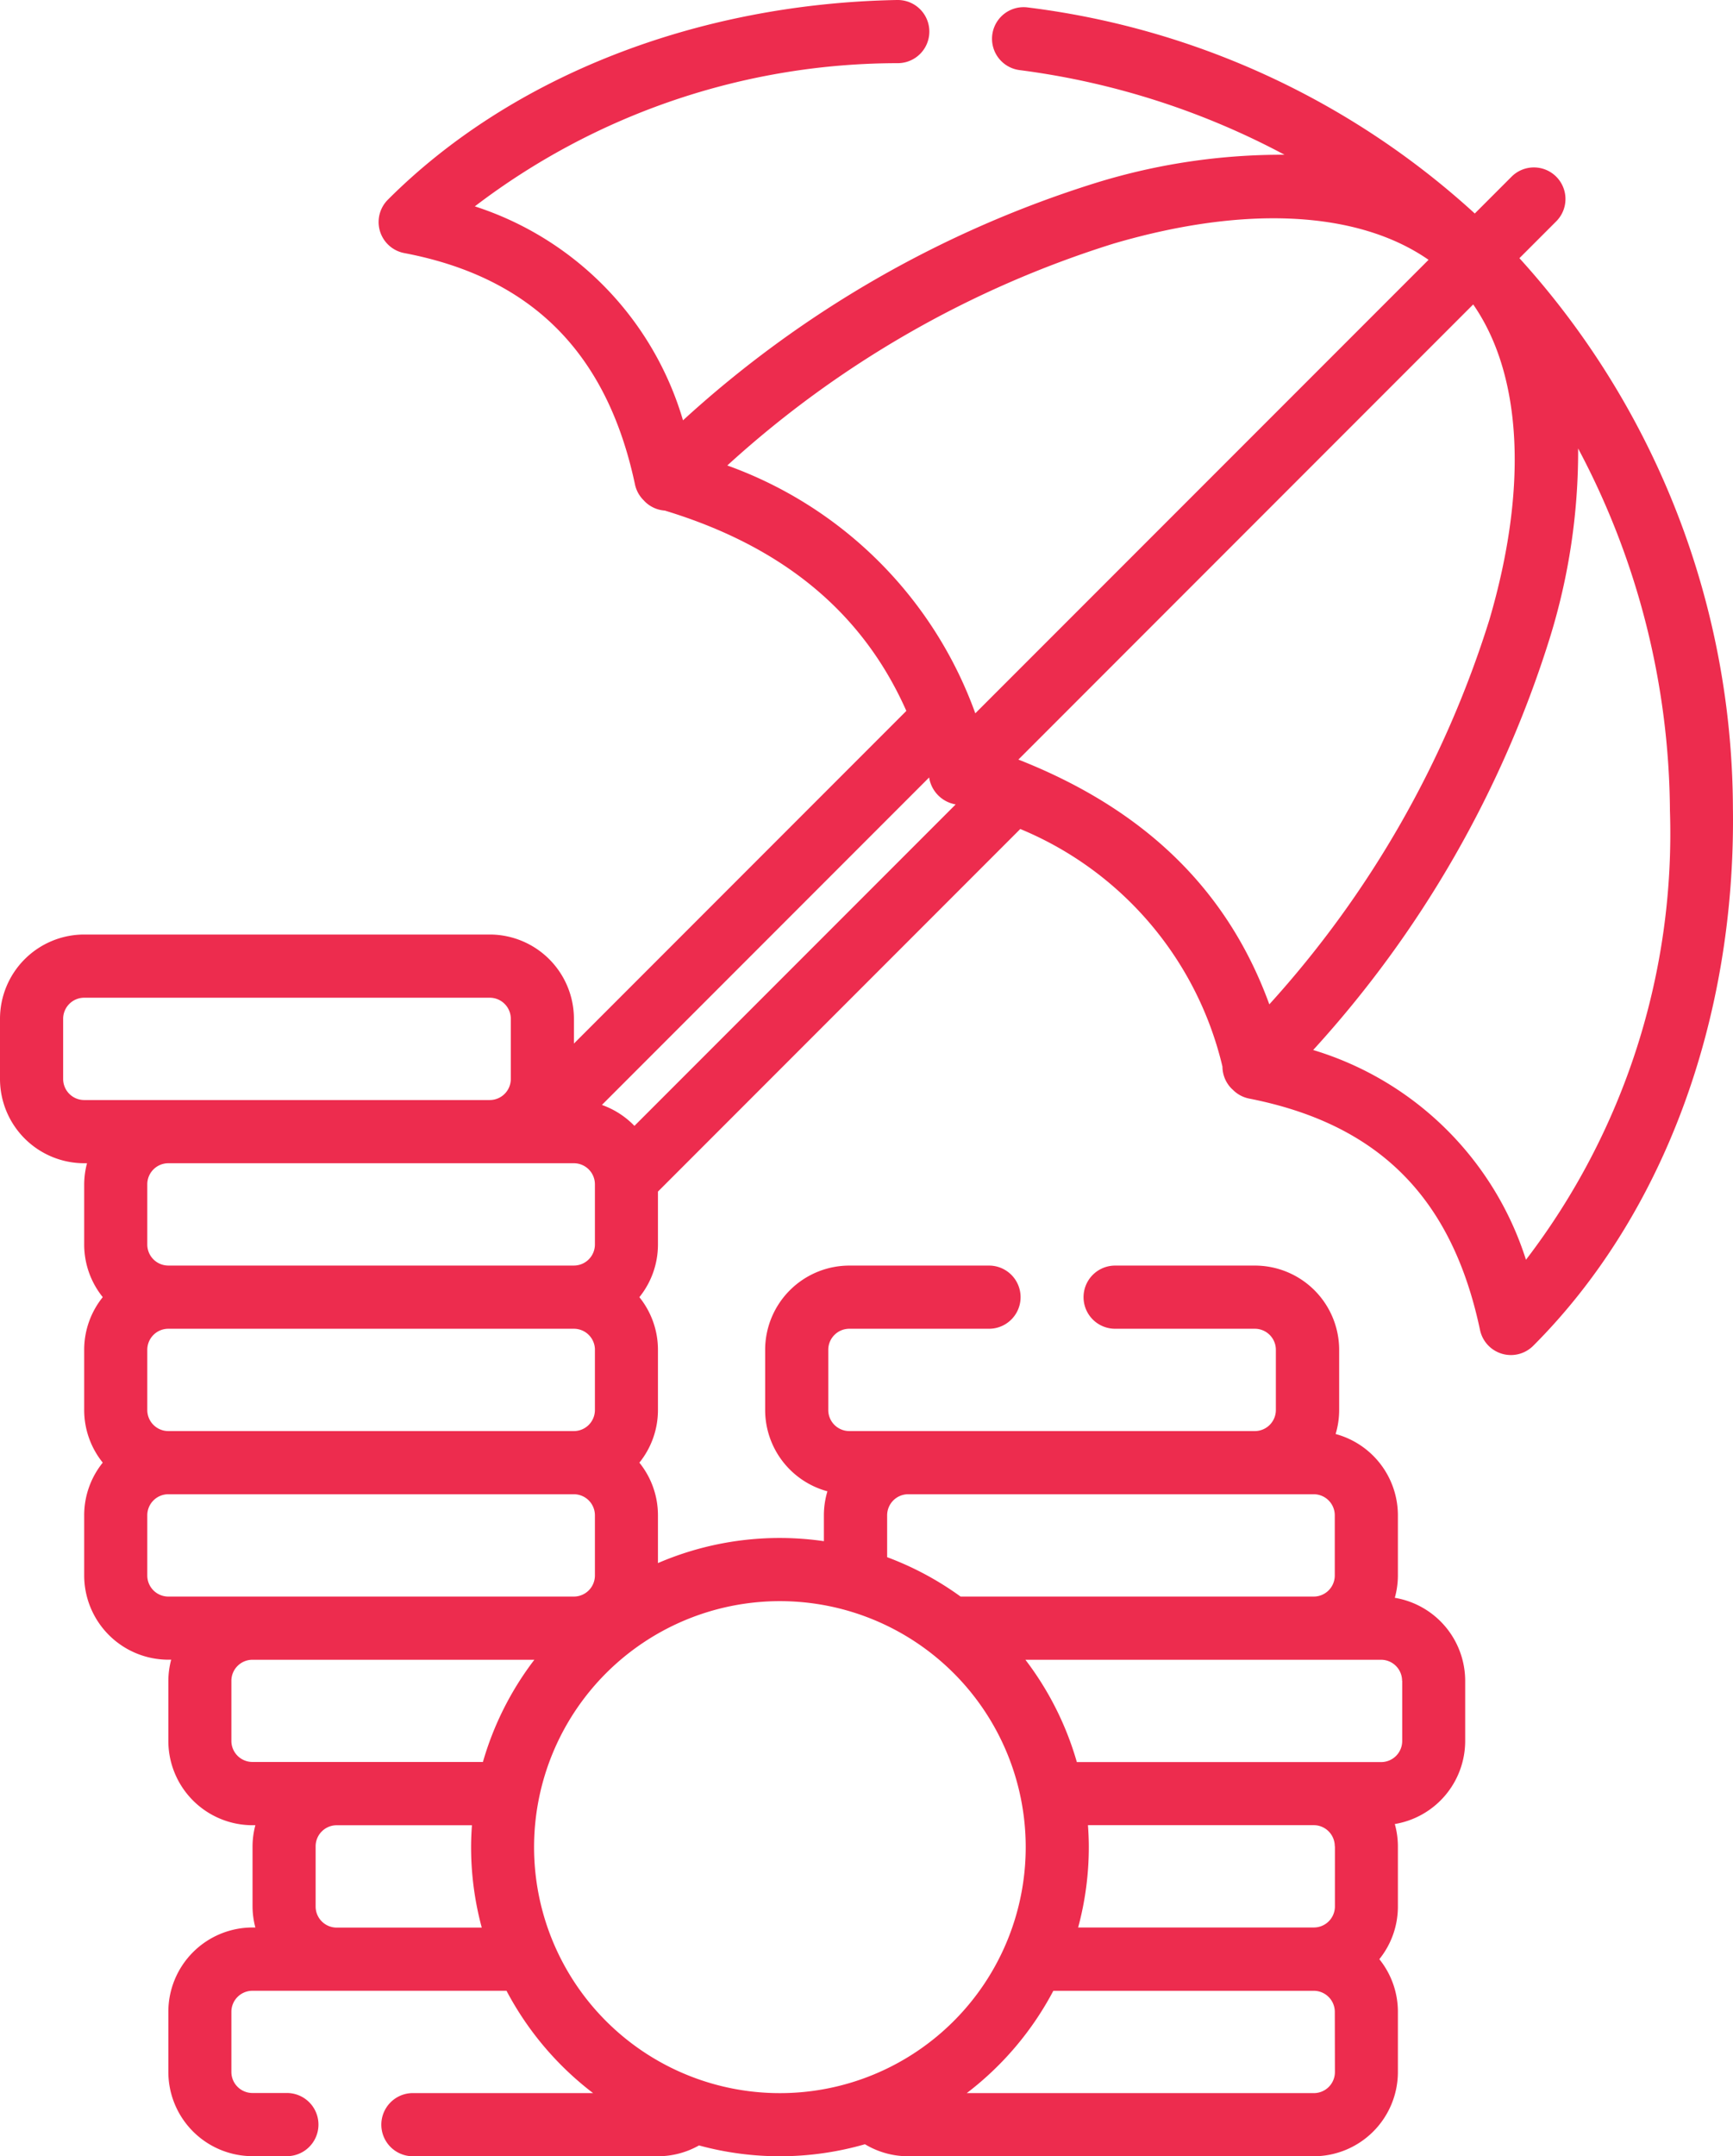 <svg xmlns="http://www.w3.org/2000/svg" width="61.221" height="76.119" viewBox="0 0 61.221 76.119">
  <path id="Tracciato_66" data-name="Tracciato 66" d="M111.325,28.592a29.011,29.011,0,0,0-7.542-19.478l1.3-1.3a1.115,1.115,0,0,0-1.577-1.577l-1.3,1.3A28.61,28.61,0,0,0,86.414.263a1.115,1.115,0,0,0-.294,2.211,27.277,27.277,0,0,1,9.365,2.989,22.227,22.227,0,0,0-6.668.994,38.63,38.63,0,0,0-14.582,8.381,11.28,11.28,0,0,0-7.354-7.553A24.661,24.661,0,0,1,81.833,2.23,1.115,1.115,0,0,0,81.812,0h-.021c-7.08.132-13.634,2.7-17.982,7.05a1.115,1.115,0,0,0,.58,1.884c4.5.855,7.164,3.527,8.15,8.169a1.112,1.112,0,0,0,.312.563c.011.012.021.024.032.035a1.11,1.11,0,0,0,.709.323c4.18,1.271,6.992,3.6,8.533,7.072L70.382,36.839v-.875a2.977,2.977,0,0,0-2.973-2.974H53.081a2.977,2.977,0,0,0-2.974,2.974V38.09a2.977,2.977,0,0,0,2.974,2.974h.1a2.961,2.961,0,0,0-.1.743v2.126a2.958,2.958,0,0,0,.656,1.858,2.958,2.958,0,0,0-.656,1.858v2.126a2.958,2.958,0,0,0,.656,1.858,2.958,2.958,0,0,0-.656,1.858v2.126a2.977,2.977,0,0,0,2.973,2.973h.1a2.961,2.961,0,0,0-.1.743v2.126a2.977,2.977,0,0,0,2.974,2.974h.1a2.961,2.961,0,0,0-.1.743V67.3a2.961,2.961,0,0,0,.1.743h-.1a2.977,2.977,0,0,0-2.974,2.973v2.126a2.977,2.977,0,0,0,2.974,2.974h1.214a1.115,1.115,0,0,0,0-2.23H59.024a.744.744,0,0,1-.743-.743V71.02a.744.744,0,0,1,.743-.743H68a10.99,10.99,0,0,0,3.058,3.612H64.693a1.115,1.115,0,1,0,0,2.23h8.658a2.956,2.956,0,0,0,1.449-.382,10.867,10.867,0,0,0,5.863-.042,2.952,2.952,0,0,0,1.526.424H96.517a2.977,2.977,0,0,0,2.973-2.974V71.02a2.958,2.958,0,0,0-.656-1.858A2.957,2.957,0,0,0,99.49,67.3V65.178a2.963,2.963,0,0,0-.109-.787,2.976,2.976,0,0,0,2.486-2.93V59.335a2.976,2.976,0,0,0-2.486-2.93,2.961,2.961,0,0,0,.109-.787V53.492a2.976,2.976,0,0,0-2.2-2.869,2.961,2.961,0,0,0,.125-.847V47.65a2.977,2.977,0,0,0-2.974-2.973H89.5a1.115,1.115,0,0,0,0,2.23h4.936a.744.744,0,0,1,.743.743v2.126a.744.744,0,0,1-.743.743H80.11a.744.744,0,0,1-.743-.743V47.65a.744.744,0,0,1,.743-.743h4.936a1.115,1.115,0,0,0,0-2.23H80.11a2.977,2.977,0,0,0-2.973,2.973v2.126a2.976,2.976,0,0,0,2.2,2.869,2.963,2.963,0,0,0-.125.848v.913a10.872,10.872,0,0,0-5.862.773V53.492a2.957,2.957,0,0,0-.656-1.858,2.957,2.957,0,0,0,.656-1.858V47.65a2.957,2.957,0,0,0-.656-1.858,2.957,2.957,0,0,0,.656-1.858V42.065l12.8-12.8a12.087,12.087,0,0,1,7.142,8.388,1.111,1.111,0,0,0,.326.78c.01.01.021.019.032.028a1.111,1.111,0,0,0,.585.32c4.575.9,7.166,3.492,8.156,8.169a1.115,1.115,0,0,0,1.88.558c4.572-4.572,7.143-11.468,7.055-18.919ZM75.8,16.432A36.3,36.3,0,0,1,89.445,8.6c4.673-1.372,8.644-1.152,11.128.572L84.561,25.181A14.531,14.531,0,0,0,75.8,16.432ZM52.338,38.09V35.964a.744.744,0,0,1,.743-.743H67.409a.744.744,0,0,1,.743.743V38.09a.744.744,0,0,1-.743.743H53.081a.744.744,0,0,1-.743-.743ZM70.38,41.064a.744.744,0,0,1,.743.743v2.126a.744.744,0,0,1-.743.743H56.053a.744.744,0,0,1-.743-.743V41.807a.744.744,0,0,1,.743-.743Zm.743,6.586v2.126a.744.744,0,0,1-.743.743H56.053a.744.744,0,0,1-.743-.743V47.65a.744.744,0,0,1,.743-.743H70.38a.744.744,0,0,1,.744.743ZM55.31,55.618V53.492a.744.744,0,0,1,.743-.743H70.38a.744.744,0,0,1,.743.743v2.126a.744.744,0,0,1-.743.743H56.053a.744.744,0,0,1-.743-.743Zm2.971,5.843V59.335a.744.744,0,0,1,.743-.743h9.96A10.886,10.886,0,0,0,67.167,62.2H59.024a.744.744,0,0,1-.743-.739ZM62,68.047a.744.744,0,0,1-.743-.743V65.178A.744.744,0,0,1,62,64.434h4.779c-.018.255-.03.512-.03.771a10.889,10.889,0,0,0,.377,2.842H62Zm35.265,5.1a.744.744,0,0,1-.743.743H84.259a10.986,10.986,0,0,0,3.059-3.612h9.2a.744.744,0,0,1,.743.743Zm0-7.969V67.3a.744.744,0,0,1-.743.743H88.194a10.882,10.882,0,0,0,.377-2.841c0-.26-.012-.516-.03-.771h7.976a.744.744,0,0,1,.743.747Zm2.377-5.843v2.126a.744.744,0,0,1-.743.743H88.148a10.886,10.886,0,0,0-1.817-3.612H98.894a.744.744,0,0,1,.744.743ZM81.447,53.492a.744.744,0,0,1,.743-.743H96.517a.744.744,0,0,1,.743.743v2.126a.744.744,0,0,1-.743.743H84.041a10.9,10.9,0,0,0-2.594-1.39Zm4.895,11.714a8.684,8.684,0,1,1-8.684-8.683A8.684,8.684,0,0,1,86.342,65.206ZM72.519,39.745a2.978,2.978,0,0,0-1.149-.739l11.56-11.56a1.143,1.143,0,0,0,.938.951ZM86.083,26.814,102.15,10.747c1.725,2.484,1.944,6.455.573,11.128a36.283,36.283,0,0,1-7.775,13.58C93.477,31.42,90.554,28.574,86.083,26.814Zm17.93,17.653a11.309,11.309,0,0,0-7.516-7.4A38.627,38.627,0,0,0,104.863,22.5a22.229,22.229,0,0,0,.994-6.668A27.541,27.541,0,0,1,109.1,28.616a24.737,24.737,0,0,1-5.083,15.852Z" transform="translate(-50.107 0)" fill="#ed2c4e"/>
</svg>
